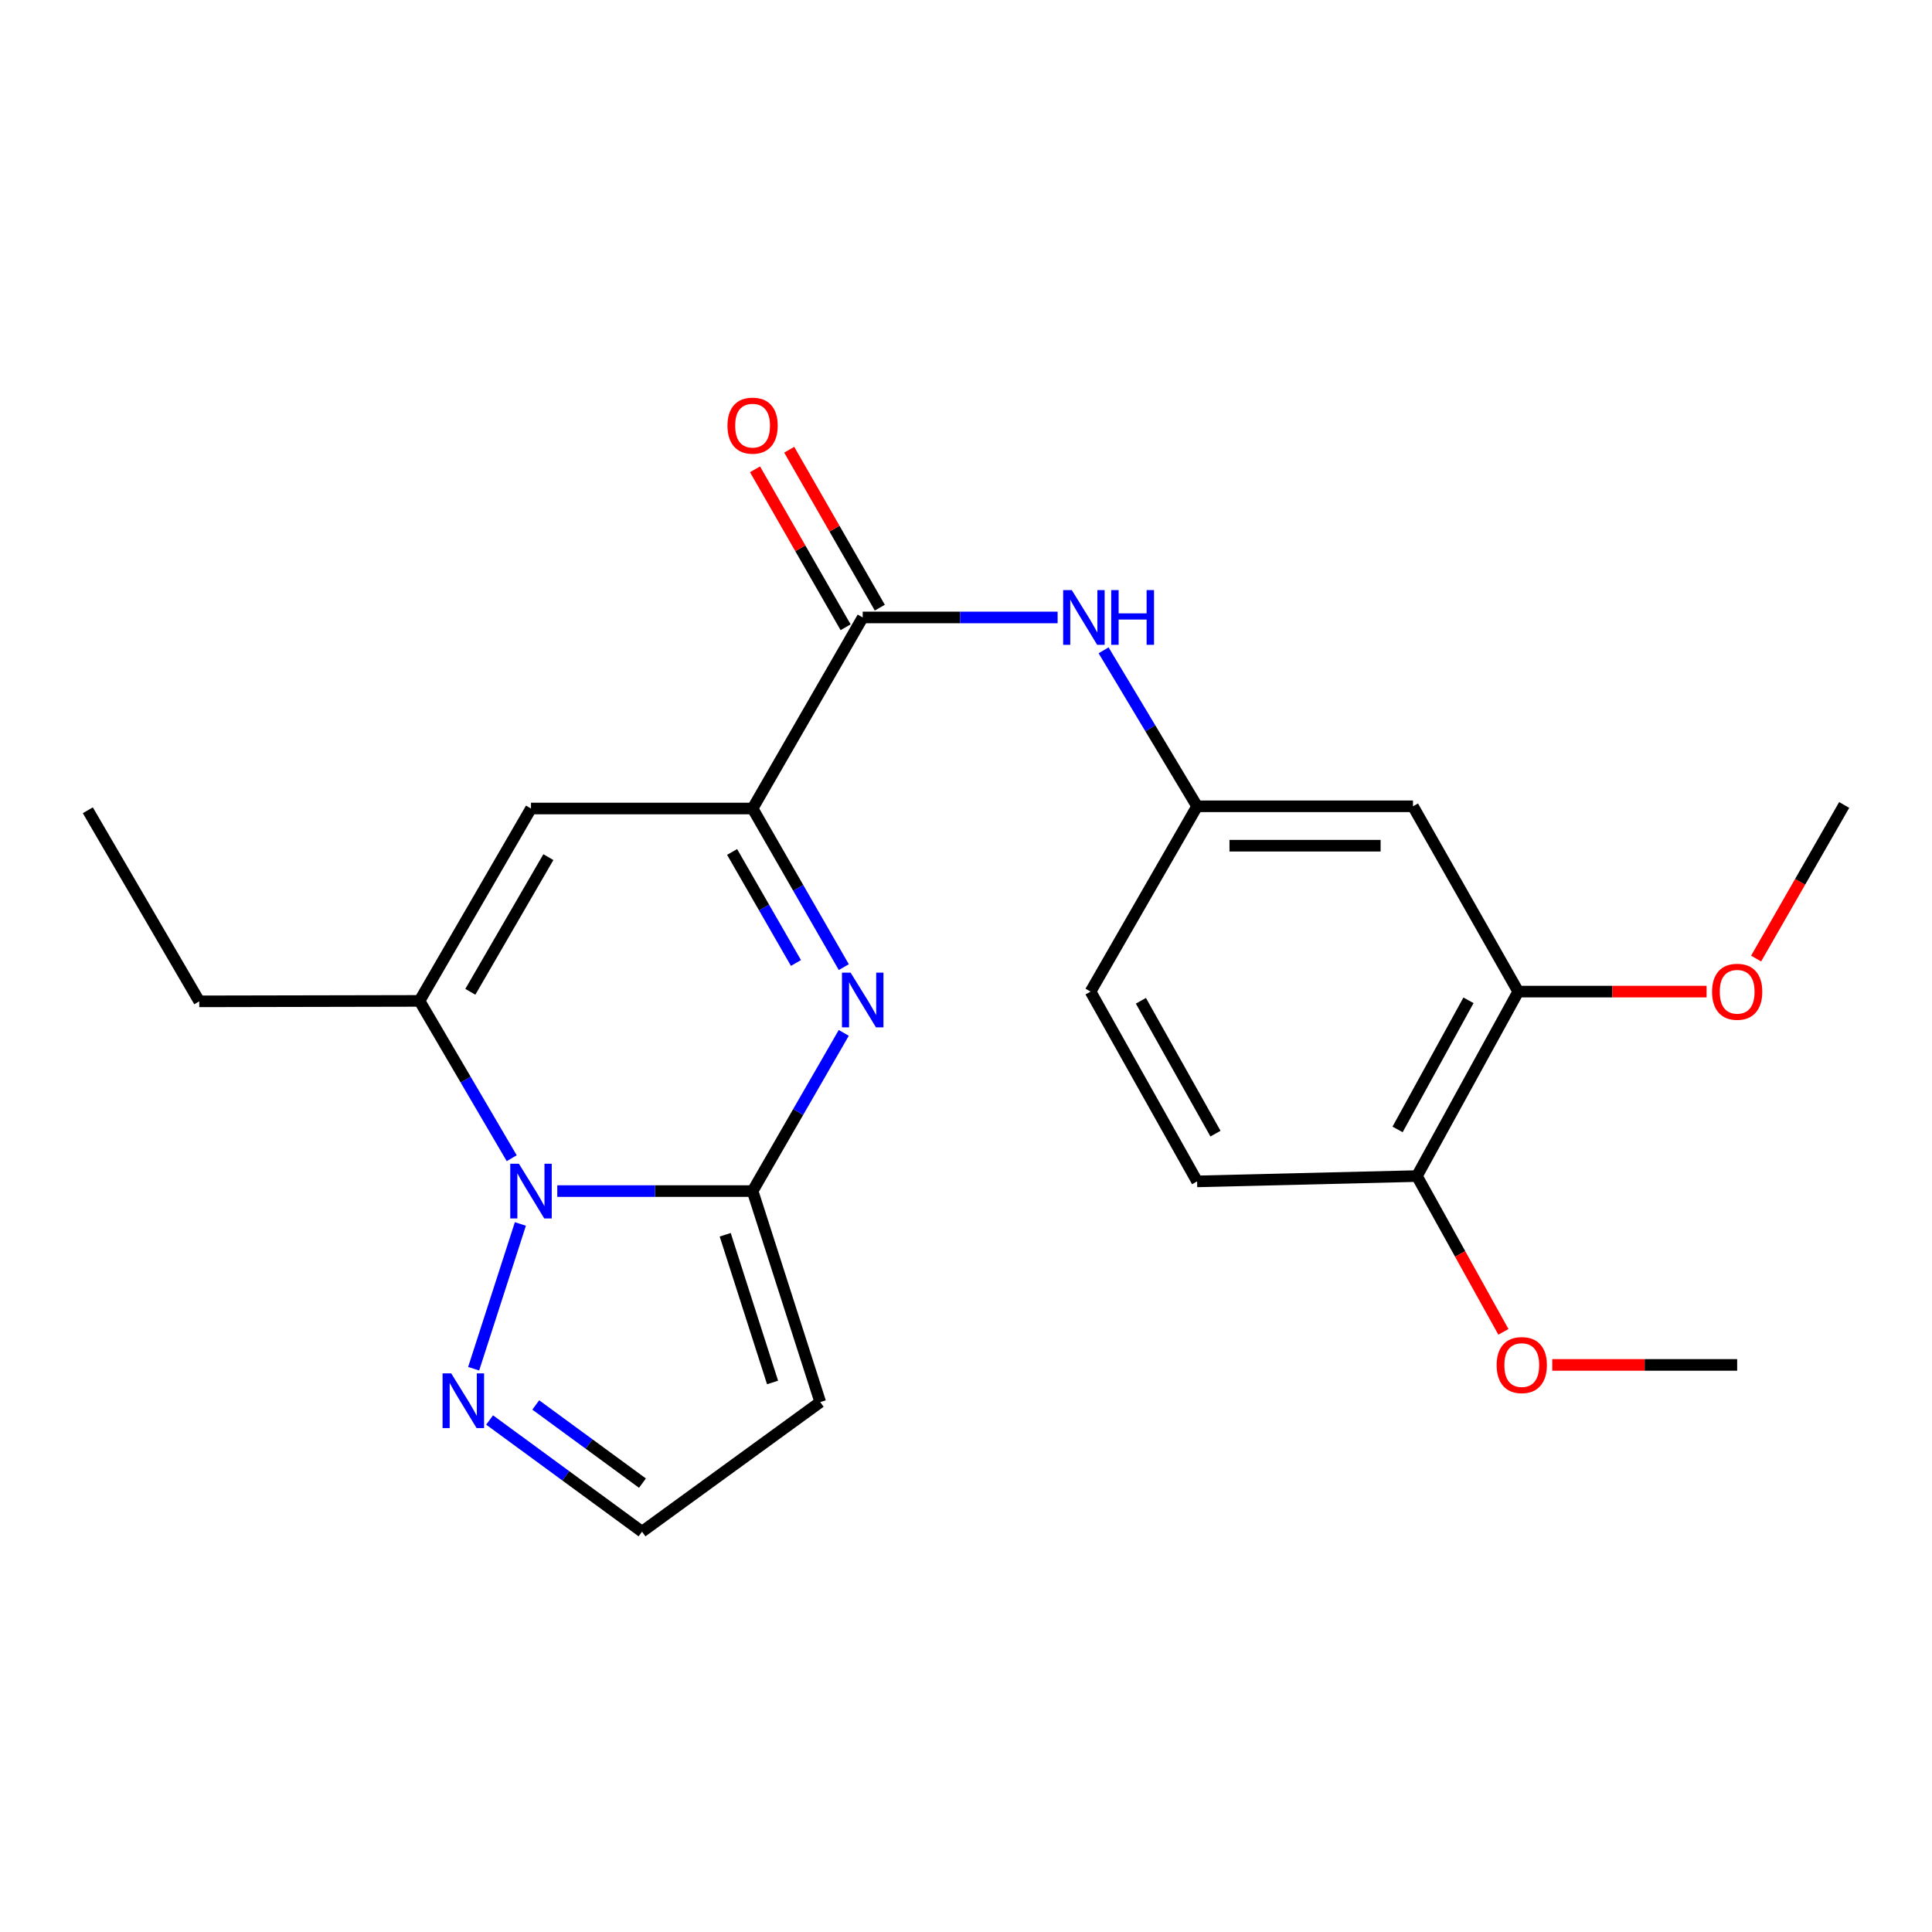 <?xml version='1.0' encoding='iso-8859-1'?>
<svg version='1.1' baseProfile='full'
              xmlns='http://www.w3.org/2000/svg'
                      xmlns:rdkit='http://www.rdkit.org/xml'
                      xmlns:xlink='http://www.w3.org/1999/xlink'
                  xml:space='preserve'
width='1000px' height='1000px' viewBox='0 0 1000 1000'>
<!-- END OF HEADER -->
<rect style='opacity:1.0;fill:#FFFFFF;stroke:none' width='1000' height='1000' x='0' y='0'> </rect>
<path class='bond-0' d='M 389.539,616.505 L 338.994,616.505' style='fill:none;fill-rule:evenodd;stroke:#000000;stroke-width:6px;stroke-linecap:butt;stroke-linejoin:miter;stroke-opacity:1' />
<path class='bond-0' d='M 338.994,616.505 L 288.448,616.505' style='fill:none;fill-rule:evenodd;stroke:#0000FF;stroke-width:6px;stroke-linecap:butt;stroke-linejoin:miter;stroke-opacity:1' />
<path class='bond-1' d='M 389.539,616.505 L 413.136,575.561' style='fill:none;fill-rule:evenodd;stroke:#000000;stroke-width:6px;stroke-linecap:butt;stroke-linejoin:miter;stroke-opacity:1' />
<path class='bond-1' d='M 413.136,575.561 L 436.732,534.617' style='fill:none;fill-rule:evenodd;stroke:#0000FF;stroke-width:6px;stroke-linecap:butt;stroke-linejoin:miter;stroke-opacity:1' />
<path class='bond-7' d='M 389.539,616.505 L 424.554,725.719' style='fill:none;fill-rule:evenodd;stroke:#000000;stroke-width:6px;stroke-linecap:butt;stroke-linejoin:miter;stroke-opacity:1' />
<path class='bond-7' d='M 375.368,639.114 L 399.879,715.564' style='fill:none;fill-rule:evenodd;stroke:#000000;stroke-width:6px;stroke-linecap:butt;stroke-linejoin:miter;stroke-opacity:1' />
<path class='bond-3' d='M 264.868,599.493 L 241.004,558.78' style='fill:none;fill-rule:evenodd;stroke:#0000FF;stroke-width:6px;stroke-linecap:butt;stroke-linejoin:miter;stroke-opacity:1' />
<path class='bond-3' d='M 241.004,558.78 L 217.14,518.067' style='fill:none;fill-rule:evenodd;stroke:#000000;stroke-width:6px;stroke-linecap:butt;stroke-linejoin:miter;stroke-opacity:1' />
<path class='bond-6' d='M 269.35,633.516 L 245.161,708.453' style='fill:none;fill-rule:evenodd;stroke:#0000FF;stroke-width:6px;stroke-linecap:butt;stroke-linejoin:miter;stroke-opacity:1' />
<path class='bond-2' d='M 436.751,500.584 L 413.145,459.535' style='fill:none;fill-rule:evenodd;stroke:#0000FF;stroke-width:6px;stroke-linecap:butt;stroke-linejoin:miter;stroke-opacity:1' />
<path class='bond-2' d='M 413.145,459.535 L 389.539,418.485' style='fill:none;fill-rule:evenodd;stroke:#000000;stroke-width:6px;stroke-linecap:butt;stroke-linejoin:miter;stroke-opacity:1' />
<path class='bond-2' d='M 411.987,498.437 L 395.463,469.703' style='fill:none;fill-rule:evenodd;stroke:#0000FF;stroke-width:6px;stroke-linecap:butt;stroke-linejoin:miter;stroke-opacity:1' />
<path class='bond-2' d='M 395.463,469.703 L 378.939,440.968' style='fill:none;fill-rule:evenodd;stroke:#000000;stroke-width:6px;stroke-linecap:butt;stroke-linejoin:miter;stroke-opacity:1' />
<path class='bond-4' d='M 389.539,418.485 L 274.841,418.485' style='fill:none;fill-rule:evenodd;stroke:#000000;stroke-width:6px;stroke-linecap:butt;stroke-linejoin:miter;stroke-opacity:1' />
<path class='bond-5' d='M 389.539,418.485 L 446.537,319.594' style='fill:none;fill-rule:evenodd;stroke:#000000;stroke-width:6px;stroke-linecap:butt;stroke-linejoin:miter;stroke-opacity:1' />
<path class='bond-18' d='M 217.14,518.067 L 103.133,518.294' style='fill:none;fill-rule:evenodd;stroke:#000000;stroke-width:6px;stroke-linecap:butt;stroke-linejoin:miter;stroke-opacity:1' />
<path class='bond-24' d='M 217.14,518.067 L 274.841,418.485' style='fill:none;fill-rule:evenodd;stroke:#000000;stroke-width:6px;stroke-linecap:butt;stroke-linejoin:miter;stroke-opacity:1' />
<path class='bond-24' d='M 243.443,513.356 L 283.834,443.648' style='fill:none;fill-rule:evenodd;stroke:#000000;stroke-width:6px;stroke-linecap:butt;stroke-linejoin:miter;stroke-opacity:1' />
<path class='bond-8' d='M 446.537,319.594 L 496.978,319.594' style='fill:none;fill-rule:evenodd;stroke:#000000;stroke-width:6px;stroke-linecap:butt;stroke-linejoin:miter;stroke-opacity:1' />
<path class='bond-8' d='M 496.978,319.594 L 547.419,319.594' style='fill:none;fill-rule:evenodd;stroke:#0000FF;stroke-width:6px;stroke-linecap:butt;stroke-linejoin:miter;stroke-opacity:1' />
<path class='bond-13' d='M 455.384,314.52 L 431.939,273.648' style='fill:none;fill-rule:evenodd;stroke:#000000;stroke-width:6px;stroke-linecap:butt;stroke-linejoin:miter;stroke-opacity:1' />
<path class='bond-13' d='M 431.939,273.648 L 408.495,232.776' style='fill:none;fill-rule:evenodd;stroke:#FF0000;stroke-width:6px;stroke-linecap:butt;stroke-linejoin:miter;stroke-opacity:1' />
<path class='bond-13' d='M 437.691,324.668 L 414.247,283.797' style='fill:none;fill-rule:evenodd;stroke:#000000;stroke-width:6px;stroke-linecap:butt;stroke-linejoin:miter;stroke-opacity:1' />
<path class='bond-13' d='M 414.247,283.797 L 390.802,242.925' style='fill:none;fill-rule:evenodd;stroke:#FF0000;stroke-width:6px;stroke-linecap:butt;stroke-linejoin:miter;stroke-opacity:1' />
<path class='bond-23' d='M 253.421,734.986 L 292.868,763.889' style='fill:none;fill-rule:evenodd;stroke:#0000FF;stroke-width:6px;stroke-linecap:butt;stroke-linejoin:miter;stroke-opacity:1' />
<path class='bond-23' d='M 292.868,763.889 L 332.315,792.791' style='fill:none;fill-rule:evenodd;stroke:#000000;stroke-width:6px;stroke-linecap:butt;stroke-linejoin:miter;stroke-opacity:1' />
<path class='bond-23' d='M 277.311,727.204 L 304.923,747.436' style='fill:none;fill-rule:evenodd;stroke:#0000FF;stroke-width:6px;stroke-linecap:butt;stroke-linejoin:miter;stroke-opacity:1' />
<path class='bond-23' d='M 304.923,747.436 L 332.536,767.667' style='fill:none;fill-rule:evenodd;stroke:#000000;stroke-width:6px;stroke-linecap:butt;stroke-linejoin:miter;stroke-opacity:1' />
<path class='bond-11' d='M 424.554,725.719 L 332.315,792.791' style='fill:none;fill-rule:evenodd;stroke:#000000;stroke-width:6px;stroke-linecap:butt;stroke-linejoin:miter;stroke-opacity:1' />
<path class='bond-12' d='M 571.217,336.603 L 595.417,376.972' style='fill:none;fill-rule:evenodd;stroke:#0000FF;stroke-width:6px;stroke-linecap:butt;stroke-linejoin:miter;stroke-opacity:1' />
<path class='bond-12' d='M 595.417,376.972 L 619.617,417.341' style='fill:none;fill-rule:evenodd;stroke:#000000;stroke-width:6px;stroke-linecap:butt;stroke-linejoin:miter;stroke-opacity:1' />
<path class='bond-9' d='M 731.358,417.341 L 619.617,417.341' style='fill:none;fill-rule:evenodd;stroke:#000000;stroke-width:6px;stroke-linecap:butt;stroke-linejoin:miter;stroke-opacity:1' />
<path class='bond-9' d='M 714.597,437.737 L 636.378,437.737' style='fill:none;fill-rule:evenodd;stroke:#000000;stroke-width:6px;stroke-linecap:butt;stroke-linejoin:miter;stroke-opacity:1' />
<path class='bond-10' d='M 731.358,417.341 L 785.829,513.251' style='fill:none;fill-rule:evenodd;stroke:#000000;stroke-width:6px;stroke-linecap:butt;stroke-linejoin:miter;stroke-opacity:1' />
<path class='bond-17' d='M 785.829,513.251 L 834.576,513.251' style='fill:none;fill-rule:evenodd;stroke:#000000;stroke-width:6px;stroke-linecap:butt;stroke-linejoin:miter;stroke-opacity:1' />
<path class='bond-17' d='M 834.576,513.251 L 883.323,513.251' style='fill:none;fill-rule:evenodd;stroke:#FF0000;stroke-width:6px;stroke-linecap:butt;stroke-linejoin:miter;stroke-opacity:1' />
<path class='bond-25' d='M 785.829,513.251 L 733.397,608.732' style='fill:none;fill-rule:evenodd;stroke:#000000;stroke-width:6px;stroke-linecap:butt;stroke-linejoin:miter;stroke-opacity:1' />
<path class='bond-25' d='M 760.086,517.756 L 723.384,584.592' style='fill:none;fill-rule:evenodd;stroke:#000000;stroke-width:6px;stroke-linecap:butt;stroke-linejoin:miter;stroke-opacity:1' />
<path class='bond-16' d='M 619.617,417.341 L 564.466,513.251' style='fill:none;fill-rule:evenodd;stroke:#000000;stroke-width:6px;stroke-linecap:butt;stroke-linejoin:miter;stroke-opacity:1' />
<path class='bond-14' d='M 733.397,608.732 L 619.617,611.485' style='fill:none;fill-rule:evenodd;stroke:#000000;stroke-width:6px;stroke-linecap:butt;stroke-linejoin:miter;stroke-opacity:1' />
<path class='bond-19' d='M 733.397,608.732 L 755.78,649.047' style='fill:none;fill-rule:evenodd;stroke:#000000;stroke-width:6px;stroke-linecap:butt;stroke-linejoin:miter;stroke-opacity:1' />
<path class='bond-19' d='M 755.78,649.047 L 778.163,689.363' style='fill:none;fill-rule:evenodd;stroke:#FF0000;stroke-width:6px;stroke-linecap:butt;stroke-linejoin:miter;stroke-opacity:1' />
<path class='bond-15' d='M 619.617,611.485 L 564.466,513.251' style='fill:none;fill-rule:evenodd;stroke:#000000;stroke-width:6px;stroke-linecap:butt;stroke-linejoin:miter;stroke-opacity:1' />
<path class='bond-15' d='M 629.13,586.765 L 590.524,518.001' style='fill:none;fill-rule:evenodd;stroke:#000000;stroke-width:6px;stroke-linecap:butt;stroke-linejoin:miter;stroke-opacity:1' />
<path class='bond-20' d='M 908.963,496.148 L 931.754,456.398' style='fill:none;fill-rule:evenodd;stroke:#FF0000;stroke-width:6px;stroke-linecap:butt;stroke-linejoin:miter;stroke-opacity:1' />
<path class='bond-20' d='M 931.754,456.398 L 954.545,416.649' style='fill:none;fill-rule:evenodd;stroke:#000000;stroke-width:6px;stroke-linecap:butt;stroke-linejoin:miter;stroke-opacity:1' />
<path class='bond-22' d='M 103.133,518.294 L 45.455,419.392' style='fill:none;fill-rule:evenodd;stroke:#000000;stroke-width:6px;stroke-linecap:butt;stroke-linejoin:miter;stroke-opacity:1' />
<path class='bond-21' d='M 803.452,706.478 L 851.304,706.478' style='fill:none;fill-rule:evenodd;stroke:#FF0000;stroke-width:6px;stroke-linecap:butt;stroke-linejoin:miter;stroke-opacity:1' />
<path class='bond-21' d='M 851.304,706.478 L 899.156,706.478' style='fill:none;fill-rule:evenodd;stroke:#000000;stroke-width:6px;stroke-linecap:butt;stroke-linejoin:miter;stroke-opacity:1' />
<path  class='atom-1' d='M 268.581 602.345
L 277.861 617.345
Q 278.781 618.825, 280.261 621.505
Q 281.741 624.185, 281.821 624.345
L 281.821 602.345
L 285.581 602.345
L 285.581 630.665
L 281.701 630.665
L 271.741 614.265
Q 270.581 612.345, 269.341 610.145
Q 268.141 607.945, 267.781 607.265
L 267.781 630.665
L 264.101 630.665
L 264.101 602.345
L 268.581 602.345
' fill='#0000FF'/>
<path  class='atom-2' d='M 440.277 503.443
L 449.557 518.443
Q 450.477 519.923, 451.957 522.603
Q 453.437 525.283, 453.517 525.443
L 453.517 503.443
L 457.277 503.443
L 457.277 531.763
L 453.397 531.763
L 443.437 515.363
Q 442.277 513.443, 441.037 511.243
Q 439.837 509.043, 439.477 508.363
L 439.477 531.763
L 435.797 531.763
L 435.797 503.443
L 440.277 503.443
' fill='#0000FF'/>
<path  class='atom-7' d='M 233.555 710.857
L 242.835 725.857
Q 243.755 727.337, 245.235 730.017
Q 246.715 732.697, 246.795 732.857
L 246.795 710.857
L 250.555 710.857
L 250.555 739.177
L 246.675 739.177
L 236.715 722.777
Q 235.555 720.857, 234.315 718.657
Q 233.115 716.457, 232.755 715.777
L 232.755 739.177
L 229.075 739.177
L 229.075 710.857
L 233.555 710.857
' fill='#0000FF'/>
<path  class='atom-9' d='M 554.761 305.434
L 564.041 320.434
Q 564.961 321.914, 566.441 324.594
Q 567.921 327.274, 568.001 327.434
L 568.001 305.434
L 571.761 305.434
L 571.761 333.754
L 567.881 333.754
L 557.921 317.354
Q 556.761 315.434, 555.521 313.234
Q 554.321 311.034, 553.961 310.354
L 553.961 333.754
L 550.281 333.754
L 550.281 305.434
L 554.761 305.434
' fill='#0000FF'/>
<path  class='atom-9' d='M 575.161 305.434
L 579.001 305.434
L 579.001 317.474
L 593.481 317.474
L 593.481 305.434
L 597.321 305.434
L 597.321 333.754
L 593.481 333.754
L 593.481 320.674
L 579.001 320.674
L 579.001 333.754
L 575.161 333.754
L 575.161 305.434
' fill='#0000FF'/>
<path  class='atom-14' d='M 376.539 220.307
Q 376.539 213.507, 379.899 209.707
Q 383.259 205.907, 389.539 205.907
Q 395.819 205.907, 399.179 209.707
Q 402.539 213.507, 402.539 220.307
Q 402.539 227.187, 399.139 231.107
Q 395.739 234.987, 389.539 234.987
Q 383.299 234.987, 379.899 231.107
Q 376.539 227.227, 376.539 220.307
M 389.539 231.787
Q 393.859 231.787, 396.179 228.907
Q 398.539 225.987, 398.539 220.307
Q 398.539 214.747, 396.179 211.947
Q 393.859 209.107, 389.539 209.107
Q 385.219 209.107, 382.859 211.907
Q 380.539 214.707, 380.539 220.307
Q 380.539 226.027, 382.859 228.907
Q 385.219 231.787, 389.539 231.787
' fill='#FF0000'/>
<path  class='atom-18' d='M 886.156 513.331
Q 886.156 506.531, 889.516 502.731
Q 892.876 498.931, 899.156 498.931
Q 905.436 498.931, 908.796 502.731
Q 912.156 506.531, 912.156 513.331
Q 912.156 520.211, 908.756 524.131
Q 905.356 528.011, 899.156 528.011
Q 892.916 528.011, 889.516 524.131
Q 886.156 520.251, 886.156 513.331
M 899.156 524.811
Q 903.476 524.811, 905.796 521.931
Q 908.156 519.011, 908.156 513.331
Q 908.156 507.771, 905.796 504.971
Q 903.476 502.131, 899.156 502.131
Q 894.836 502.131, 892.476 504.931
Q 890.156 507.731, 890.156 513.331
Q 890.156 519.051, 892.476 521.931
Q 894.836 524.811, 899.156 524.811
' fill='#FF0000'/>
<path  class='atom-20' d='M 774.665 706.558
Q 774.665 699.758, 778.025 695.958
Q 781.385 692.158, 787.665 692.158
Q 793.945 692.158, 797.305 695.958
Q 800.665 699.758, 800.665 706.558
Q 800.665 713.438, 797.265 717.358
Q 793.865 721.238, 787.665 721.238
Q 781.425 721.238, 778.025 717.358
Q 774.665 713.478, 774.665 706.558
M 787.665 718.038
Q 791.985 718.038, 794.305 715.158
Q 796.665 712.238, 796.665 706.558
Q 796.665 700.998, 794.305 698.198
Q 791.985 695.358, 787.665 695.358
Q 783.345 695.358, 780.985 698.158
Q 778.665 700.958, 778.665 706.558
Q 778.665 712.278, 780.985 715.158
Q 783.345 718.038, 787.665 718.038
' fill='#FF0000'/>
</svg>
